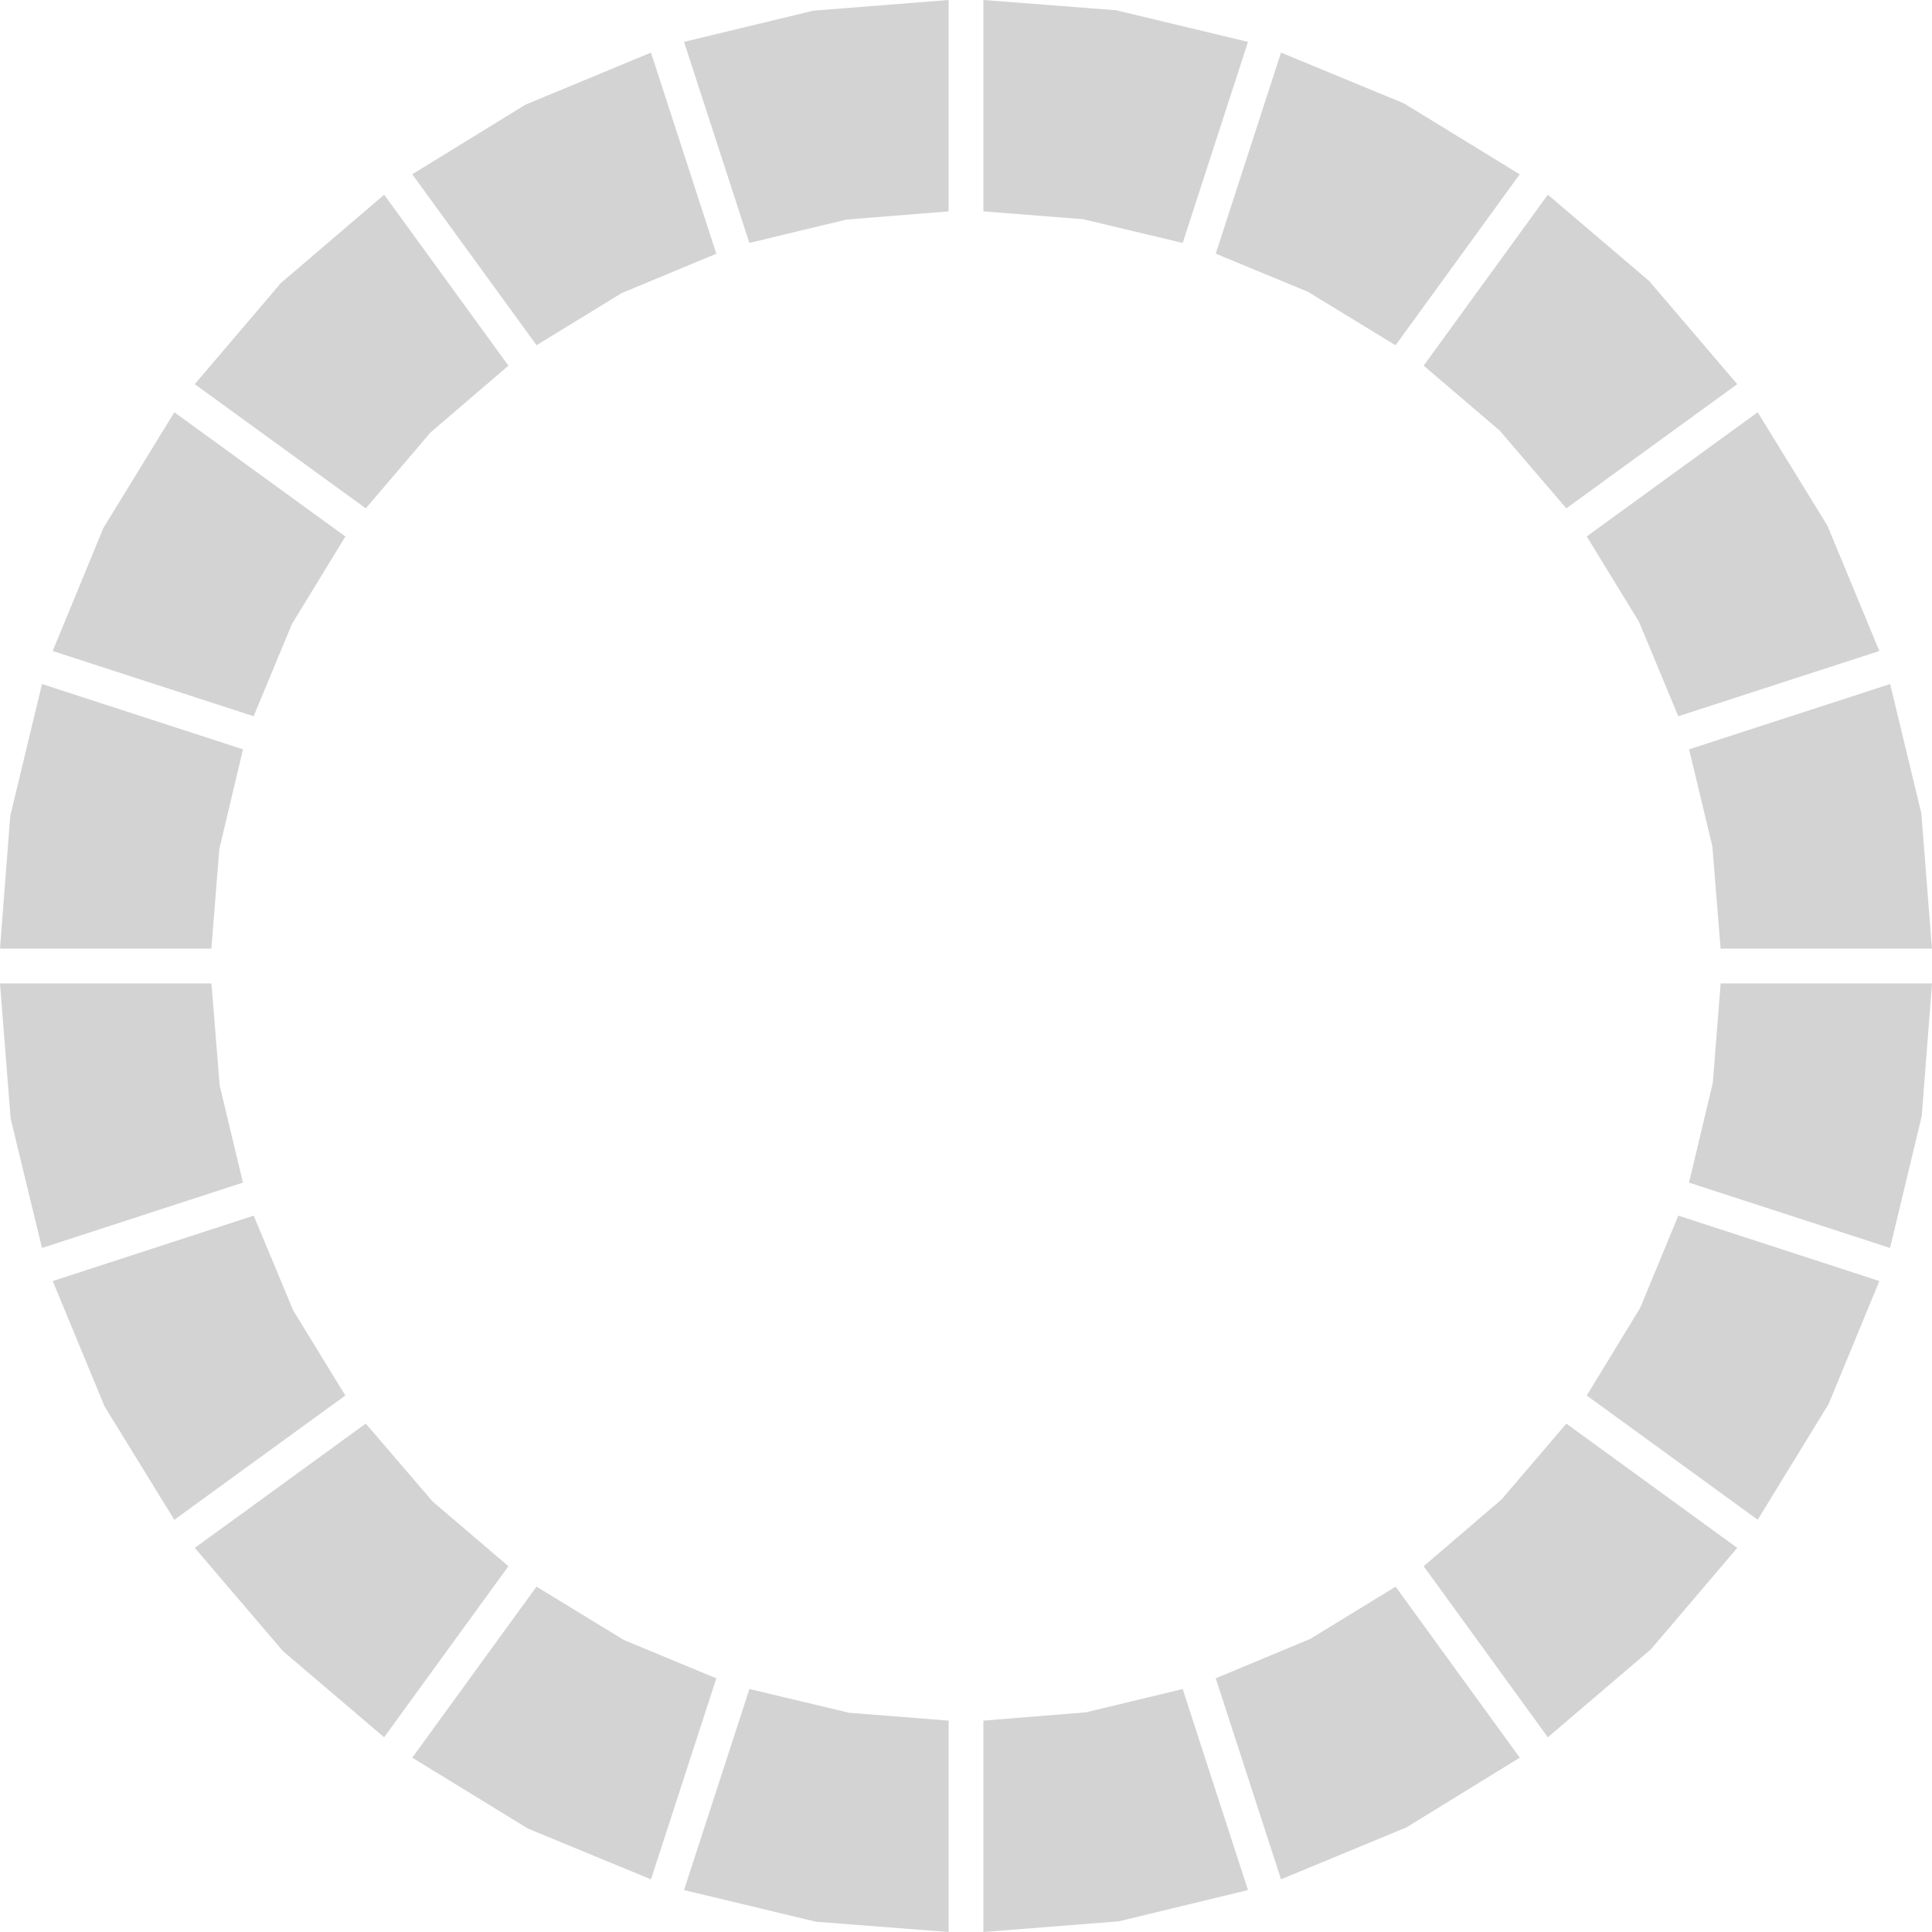 <svg width="187" height="187" viewBox="0 0 187 187" fill="none" xmlns="http://www.w3.org/2000/svg">

                                            <g id="Group">

                                                <g id="Group_2">

                                                    <path id="Vector_12" d="M114.475 23.515L117.722 13.513L120.795 4.053L108.026 0.992L95.184 0V20.459L104.824 21.214L114.475 23.515Z" fill="#D3D3D3"></path>

                                                    <path id="Vector" d="M126.596 28.244L135.075 33.42L138.226 29.085L147.094 16.873L135.892 10.007L123.991 5.091L117.672 24.552L126.596 28.244Z" fill="#D3D3D3"></path>

                                                    <path id="Vector_2" d="M149.822 18.847H149.816L137.797 35.393L145.148 41.668L151.603 49.205L167.788 37.445L168.149 37.18L159.619 27.196L149.822 18.847Z" fill="#D3D3D3"></path>

                                                    <path id="Vector_3" d="M153.582 51.922L158.633 60.17L162.444 69.326L174.621 65.374L181.905 63.012L176.87 50.868L170.128 39.903L161.232 46.364L153.582 51.922Z" fill="#D3D3D3"></path>

                                                    <path id="Vector_4" d="M182.949 66.208L163.488 72.528L165.743 81.926L166.538 91.82H186.996L185.965 78.713L182.949 66.208Z" fill="#D3D3D3"></path>

                                                    <path id="Vector_5" d="M186.008 108.017L187 95.186H166.542L165.786 104.809L163.48 114.466L172.534 117.409L182.941 120.792L186.008 108.017Z" fill="#D3D3D3"></path>

                                                    <path id="Vector_6" d="M176.994 135.895L181.905 123.994L176.729 122.308L162.45 117.663L162.444 117.668L158.752 126.598L153.582 135.072L163.667 142.401L170.128 147.097L176.994 135.895Z" fill="#D3D3D3"></path>

                                                    <path id="Vector_7" d="M144.725 161.14L149.816 168.154L159.806 159.624L168.149 149.82L151.609 137.795L145.334 145.135L137.797 151.596L144.725 161.14Z" fill="#D3D3D3"></path>

                                                    <path id="Vector_8" d="M123.315 179.812L123.991 181.898L136.129 176.875L147.099 170.127L135.08 153.574L126.833 158.626L117.672 162.442L123.315 179.812Z" fill="#D3D3D3"></path>

                                                    <path id="Vector_9" d="M120.795 182.941L116.82 170.713L114.475 163.485L105.083 165.74L95.184 166.541V187L108.285 185.968L120.795 182.941Z" fill="#D3D3D3"></path>

                                                    <path id="Vector_10" d="M66.207 182.941L78.987 186.008L91.818 187V166.541L82.184 165.78L72.538 163.48L66.207 182.941Z" fill="#D3D3D3"></path>

                                                    <path id="Vector_11" d="M63.01 181.904L65.107 175.454L69.335 162.448L60.4 158.744L51.933 153.574L49.813 156.483L39.902 170.127L51.104 176.993L63.01 181.904Z" fill="#D3D3D3"></path>

                                                </g>

                                                <g id="Group_3">

                                                    <path id="Vector_13" d="M41.864 145.321L35.403 137.789L23.627 146.353L18.852 149.82L27.381 159.804L37.179 168.153L49.209 151.596L41.864 145.321Z" fill="#D3D3D3"></path>

                                                    <path id="Vector_14" d="M33.424 135.072L28.379 126.835L24.556 117.663L15.847 120.499L5.102 123.994L10.124 136.132L16.873 147.103L25.774 140.631L33.424 135.072Z" fill="#D3D3D3"></path>

                                                    <path id="Vector_15" d="M23.514 114.466L21.265 105.068L20.464 95.186H0L1.032 108.276L4.065 120.792L7.154 119.788L23.514 114.466Z" fill="#D3D3D3"></path>

                                                    <path id="Vector_16" d="M21.225 82.191L23.52 72.528L4.065 66.208L0.992 78.978L0 91.82H20.458L21.225 82.191Z" fill="#D3D3D3"></path>

                                                    <path id="Vector_17" d="M24.551 69.326L28.255 60.401L33.43 51.928L16.873 39.903L10.006 51.105L5.102 63.006V63.012L24.551 69.326Z" fill="#D3D3D3"></path>

                                                    <path id="Vector_18" d="M27.197 27.382L18.853 37.18H18.848L35.405 49.205L41.674 41.854L49.211 35.393L37.186 18.847L27.197 27.382Z" fill="#D3D3D3"></path>

                                                    <path id="Vector_19" d="M69.335 24.558L63.01 5.091L50.873 10.125L39.902 16.868L51.933 33.414L60.169 28.369L69.335 24.558Z" fill="#D3D3D3"></path>

                                                    <path id="Vector_20" d="M72.532 23.515L81.924 21.254L91.818 20.459V0L78.722 1.032L66.207 4.053L70.249 16.479L72.532 23.515Z" fill="#D3D3D3"></path>

                                                </g>

                                            </g>

                                        </svg>
